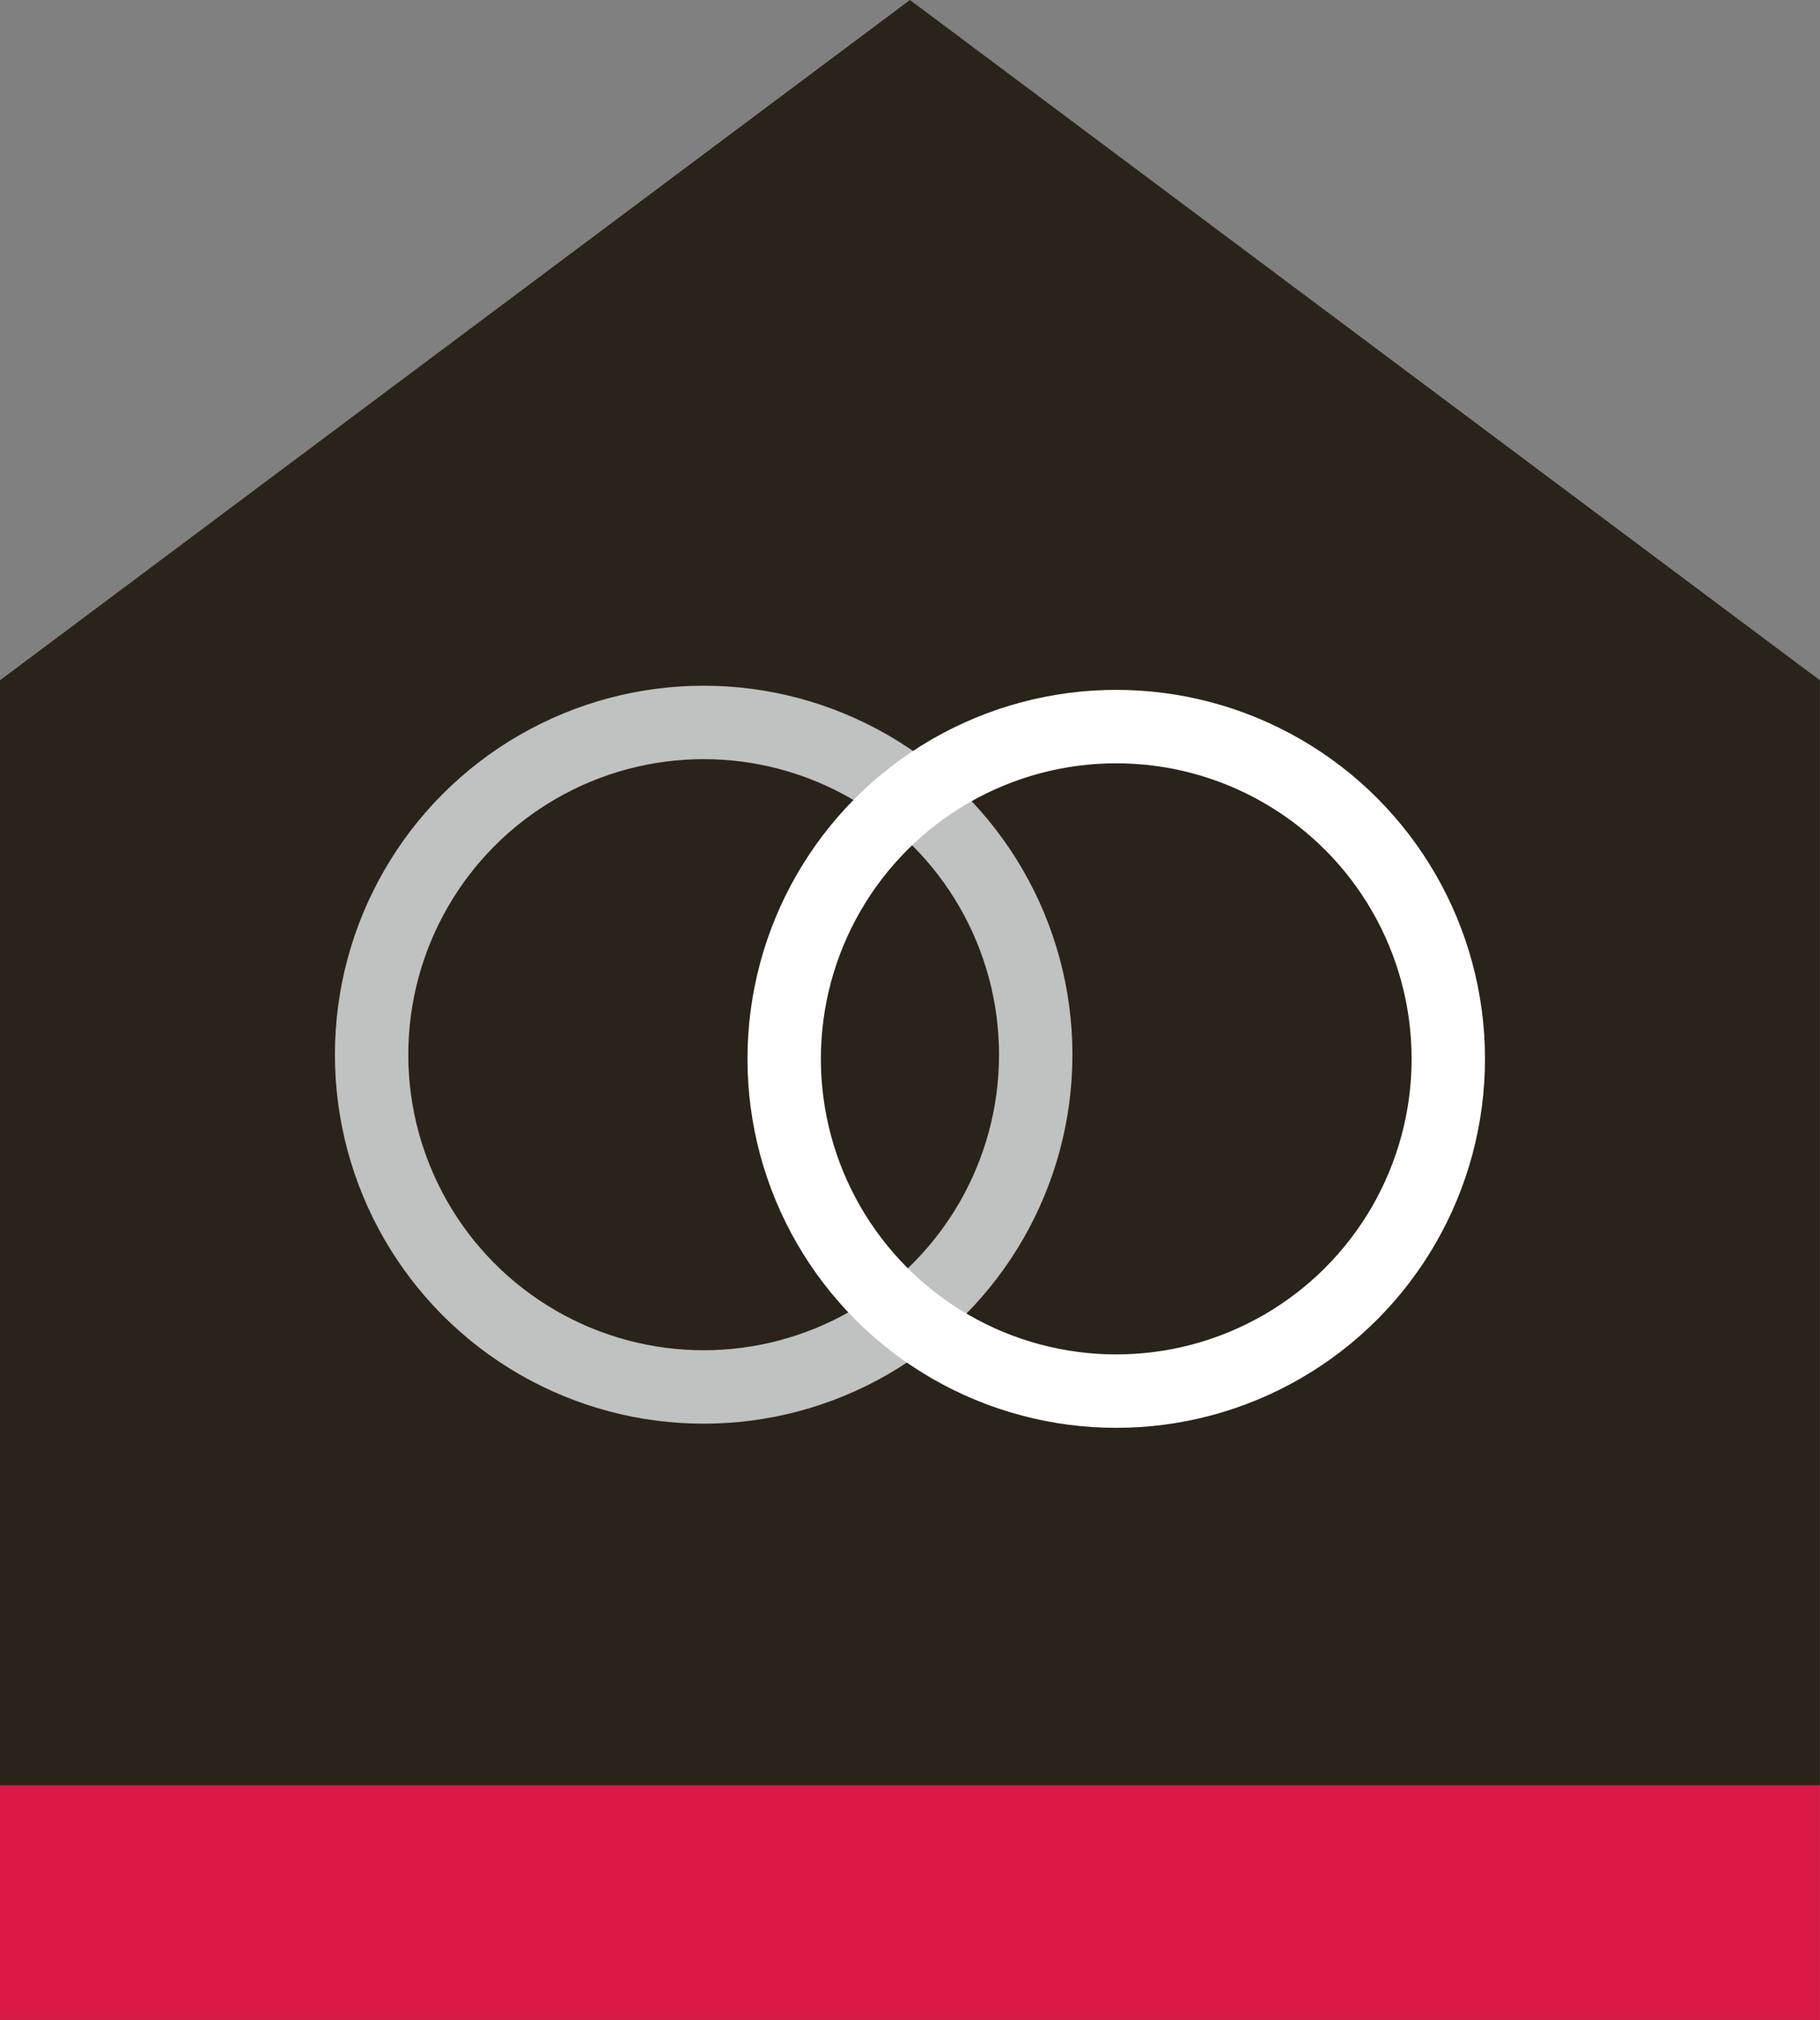 <?xml version="1.0" encoding="UTF-8" standalone="no"?><!DOCTYPE svg PUBLIC "-//W3C//DTD SVG 1.1//EN" "http://www.w3.org/Graphics/SVG/1.1/DTD/svg11.dtd"><svg width="100%" height="100%" viewBox="0 0 2015 2235" version="1.1" xmlns="http://www.w3.org/2000/svg" xmlns:xlink="http://www.w3.org/1999/xlink" xml:space="preserve" xmlns:serif="http://www.serif.com/" style="fill-rule:evenodd;clip-rule:evenodd;stroke-linecap:round;stroke-linejoin:round;stroke-miterlimit:1.5;"><rect x="0" y="0" width="2015" height="2235" fill="#808080" stroke="none"/><rect x="0" y="1975.32" width="2014.89" height="259.662" style="fill:#d81945;"/><path d="M2014.89,752.704l-0,1222.62l-2014.89,-0l-0,-1222.62l1007.45,-752.704l1007.45,752.704Z" style="fill:#2a2319;"/><circle cx="779.062" cy="1166.98" r="367.64" style="fill:none;stroke:#c0c1c1;stroke-width:81.25px;"/><circle cx="1235.83" cy="1171.58" r="367.64" style="fill:none;stroke:#fff;stroke-width:81.25px;"/></svg>